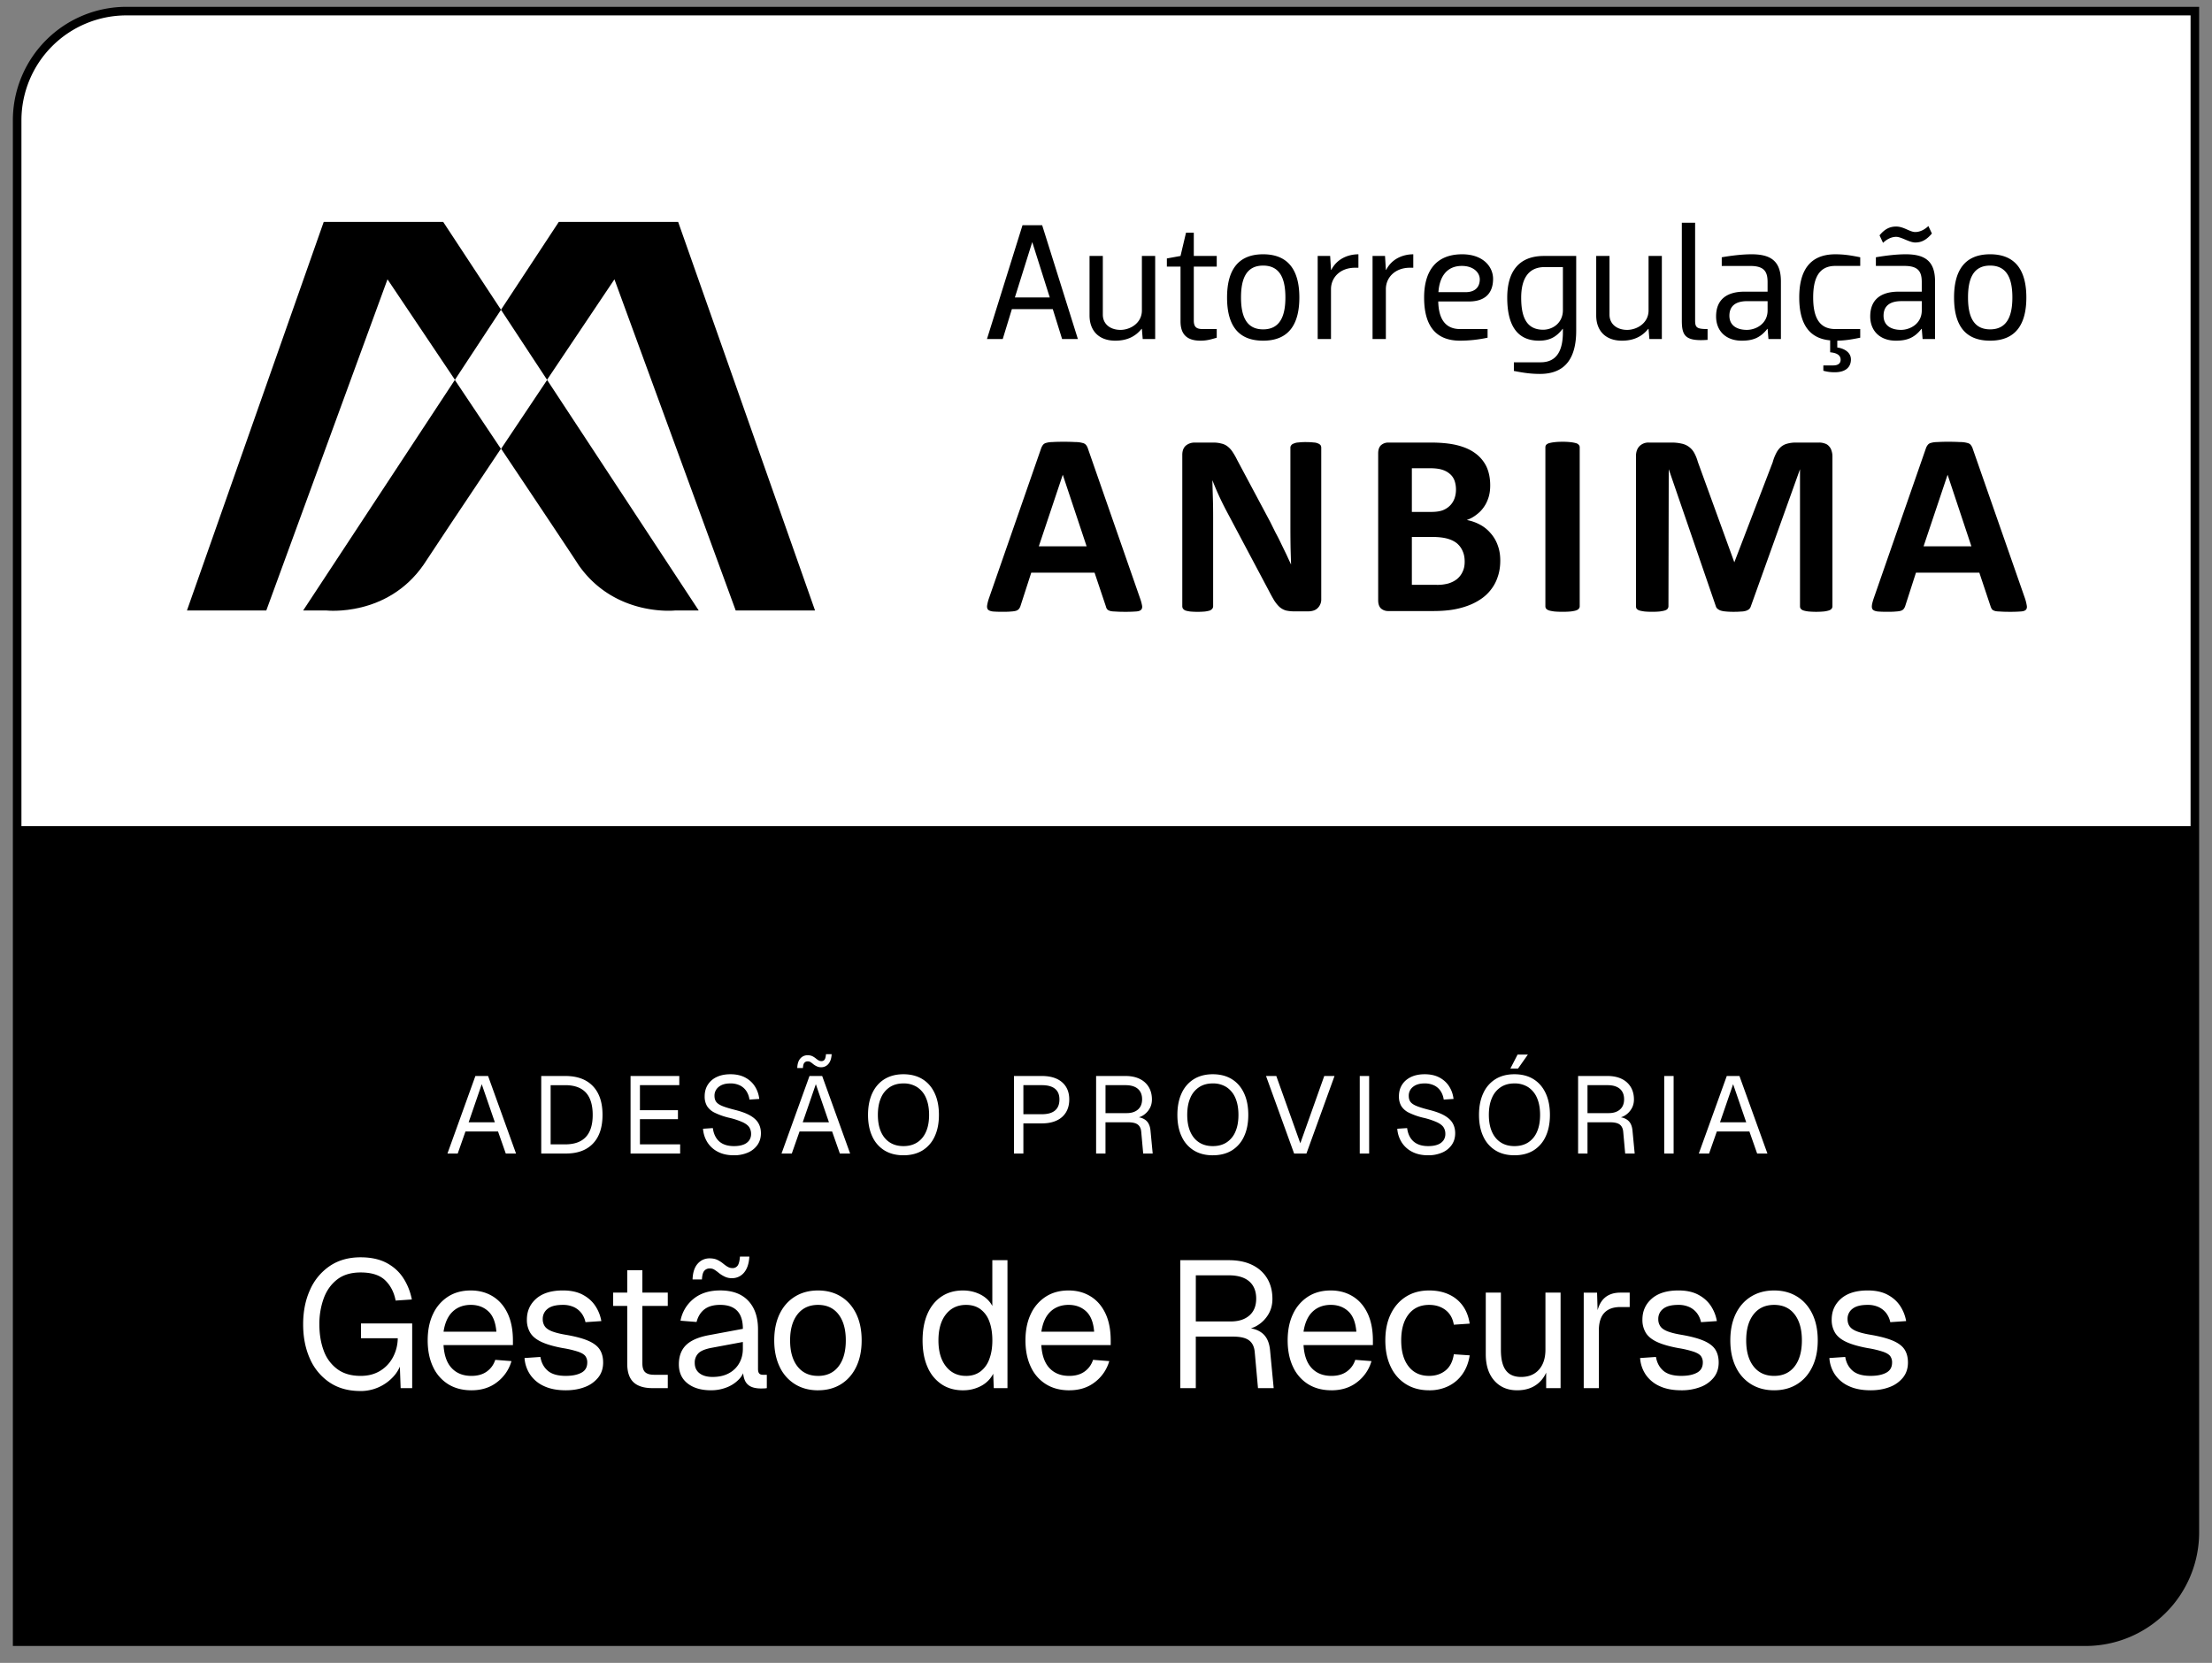 <svg width="129" height="97" fill="none" xmlns="http://www.w3.org/2000/svg">
    <rect width="100%" height="100%" fill="#808080" stroke="none"/>
    <g clip-path="url(#a)">
        <path
            d="M7.37.648H128v88.747a6.376 6.376 0 0 1-6.371 6.37H1V7.018A6.374 6.374 0 0 1 7.37.648Z"
            fill="#fff" stroke="#000" stroke-width=".5" stroke-miterlimit="10" />
        <path
            d="M1 48.191h127v41.41a6.375 6.375 0 0 1-6.371 6.372H1V48.191Zm24.848-35.246h-6.969l-7.976 22.666h4.627l7.068-19.318s1.786 2.66 3.933 5.862l2.686-4.085-3.37-5.124h.001Zm7.882 19.998c2.125 3.062 5.654 2.667 5.654 2.667h1.364l-8.84-13.446-2.683 4.013c2.152 3.216 4.097 6.13 4.506 6.765l-.001.001Zm9.175 2.668h4.627l-7.983-22.666h-6.961l-3.371 5.125 2.686 4.084 3.93-5.86 7.072 19.317Z"
            fill="#000" />
        <path
            d="m26.53 22.156-8.851 13.456h1.366s3.532.394 5.657-2.668c.411-.637 2.356-3.55 4.508-6.766l-2.684-4.014.004-.008Z"
            fill="#000" />
        <path fill-rule="evenodd" clip-rule="evenodd"
            d="M62.002 25.77c-.256 0-.465.005-.62.017-.16 0-.284.023-.374.05a.33.33 0 0 0-.19.124.76.76 0 0 0-.105.205l-3.033 8.717c-.05.137-.087.28-.111.424-.017.108 0 .192.05.253.052.054.142.09.273.108.132.012.316.02.549.02.218 0 .39-.003.524-.017.136-.008.24-.025.31-.05a.36.36 0 0 0 .16-.115.62.62 0 0 0 .086-.183l.62-1.918h3.692l.662 1.973a.37.37 0 0 0 .074.16c.03.042.085.07.16.096.073.026.187.035.326.038.148.013.347.017.608.017.26 0 .445-.01.586-.02.142-.008.238-.041.293-.094.057-.054.08-.138.063-.24a2.505 2.505 0 0 0-.118-.433l-3.035-8.716a.665.665 0 0 0-.112-.225.36.36 0 0 0-.215-.123 1.475 1.475 0 0 0-.407-.051 11.79 11.79 0 0 0-.716-.017m-1.42 6.097 1.397-4.174 1.39 4.174h-2.79.003Zm15.598-6.08c-.185 0-.33.008-.448.023a.748.748 0 0 0-.28.062c-.077.028-.126.063-.15.105a.198.198 0 0 0-.048.132v4.614c0 .35.002.715.008 1.104.006.38.023.754.03 1.104-.094-.2-.186-.402-.28-.604l-.3-.617c-.1-.213-.207-.424-.32-.63l-.323-.65-1.915-3.59a4.016 4.016 0 0 0-.28-.49 1.257 1.257 0 0 0-.3-.32.871.871 0 0 0-.35-.157c-.157-.041-.32-.06-.483-.056h-1.068a.79.79 0 0 0-.52.18c-.133.12-.204.295-.204.537v8.829c0 .05.012.097.038.138a.347.347 0 0 0 .138.109c.064.024.16.042.273.06.296.027.593.027.889 0 .114-.018.208-.036.275-.06a.35.35 0 0 0 .142-.11.233.233 0 0 0 .044-.137v-5.14c0-.384-.003-.76-.014-1.12-.01-.362-.023-.725-.03-1.091.241.619.519 1.223.83 1.809l2.439 4.594c.13.253.245.46.344.624.103.156.208.283.315.378a1 1 0 0 0 .355.193c.13.03.29.052.466.052h.85a.997.997 0 0 0 .28-.04.6.6 0 0 0 .244-.135.696.696 0 0 0 .226-.537v-8.84a.277.277 0 0 0-.034-.13.314.314 0 0 0-.14-.106.667.667 0 0 0-.262-.062 3.688 3.688 0 0 0-.437-.023m7.257.027h-2.47a.636.636 0 0 0-.424.15c-.108.098-.17.254-.17.479v8.57c0 .22.06.384.17.484.119.099.27.15.424.145h2.615c.39 0 .75-.023 1.07-.07.32-.048.63-.126.91-.227.285-.1.545-.232.776-.386a2.46 2.46 0 0 0 .606-.56 2.36 2.36 0 0 0 .4-.752c.1-.283.149-.6.149-.95s-.053-.636-.155-.908a2.107 2.107 0 0 0-.417-.697 2.058 2.058 0 0 0-.616-.492c-.24-.13-.499-.22-.767-.268.21-.073.405-.181.578-.32.173-.128.317-.282.432-.454.12-.172.205-.363.268-.567.064-.215.09-.437.09-.678 0-.426-.076-.793-.225-1.11a2.09 2.09 0 0 0-.662-.776c-.282-.208-.636-.358-1.055-.462-.414-.1-.925-.151-1.527-.151Zm-1.1 4.046v-2.55h1.01c.31 0 .555.026.736.082.19.056.34.139.465.247.122.1.212.228.273.383.057.156.089.335.089.534 0 .175-.025.344-.083.509a1.14 1.14 0 0 1-.258.417c-.12.122-.265.217-.425.279-.175.067-.403.099-.69.099h-1.117Zm0 4.254v-2.794h1.184c.365 0 .66.036.89.1.226.064.413.156.562.278.145.127.255.276.329.457.08.175.115.377.115.61 0 .218-.035.41-.12.582a1.186 1.186 0 0 1-.324.427c-.137.11-.304.196-.496.256-.227.062-.461.09-.696.084h-1.444Zm8.788-8.346c-.194 0-.35.009-.478.025-.105.011-.21.03-.312.058a.385.385 0 0 0-.166.098.238.238 0 0 0-.045.139v9.282c0 .048.016.096.045.134a.363.363 0 0 0 .166.102c.077.025.178.043.303.06.13.012.294.02.488.02.193 0 .358-.008.484-.02.129-.017.23-.035.304-.06.078-.028.132-.06.158-.102a.192.192 0 0 0 .054-.134v-9.283a.2.2 0 0 0-.054-.138.313.313 0 0 0-.158-.098c-.1-.028-.2-.047-.303-.058a3.907 3.907 0 0 0-.486-.025Zm14.946.046h-1.34a1.827 1.827 0 0 0-.498.063.892.892 0 0 0-.369.189c-.113.1-.205.221-.273.356-.09.172-.16.353-.21.54l-2.238 5.837-2.127-5.855a2.392 2.392 0 0 0-.212-.528 1.077 1.077 0 0 0-.735-.54 2.57 2.57 0 0 0-.6-.062H96.16a.73.73 0 0 0-.543.205c-.138.139-.21.335-.21.59v8.76a.29.29 0 0 0 .036.135.37.37 0 0 0 .155.102c.077.025.174.042.295.06.122.012.276.02.455.02.19 0 .34-.008.457-.02.122-.018.22-.036.294-.06.077-.028.132-.06.154-.102a.23.23 0 0 0 .048-.135l.017-8.001 2.746 7.992a.29.29 0 0 0 .091.144.582.582 0 0 0 .182.107 1.3 1.3 0 0 0 .306.056c.118.012.263.02.438.02s.317-.003.44-.016a1.04 1.04 0 0 0 .295-.041.57.57 0 0 0 .193-.102.407.407 0 0 0 .099-.168l2.865-7.991v8c0 .049.013.097.042.135.04.048.093.084.153.102.071.025.164.043.286.06.307.028.615.028.922 0 .097-.012.192-.032.286-.06.075-.028.128-.06.153-.102a.194.194 0 0 0 .049-.134v-8.76c0-.112-.019-.224-.056-.331a.593.593 0 0 0-.146-.253.492.492 0 0 0-.241-.156.962.962 0 0 0-.351-.056Zm7.53-.046a9.13 9.13 0 0 0-.626.017c-.152 0-.275.023-.368.05a.322.322 0 0 0-.189.124.666.666 0 0 0-.107.205l-3.032 8.717c-.061.18-.099.32-.112.424-.013.108 0 .192.051.253.053.054.144.09.276.108.131.012.312.02.548.02.212 0 .391-.003.521-.017.138-.008.243-.025.31-.05a.318.318 0 0 0 .158-.115.59.59 0 0 0 .087-.183l.618-1.918h3.695l.659 1.973a.63.63 0 0 0 .077.16c.031.042.084.07.156.096.077.026.188.035.332.038.145.013.35.017.606.017s.442-.01.583-.02c.142-.008.245-.041.296-.094.057-.054.077-.138.06-.24a2.683 2.683 0 0 0-.108-.433l-3.042-8.716a.636.636 0 0 0-.115-.225c-.039-.058-.11-.1-.208-.123a1.528 1.528 0 0 0-.414-.051 11.667 11.667 0 0 0-.712-.017Zm-1.421 6.097 1.4-4.174 1.388 4.174h-2.788Z"
            fill="#000" />
        <path
            d="M62.86 19.776h-.92l-.544-1.744h-2.385l-.533 1.744h-.92l2.073-6.64h1.145l2.084 6.64Zm-3.674-2.424h2.035l-1.017-3.216h-.01l-1.008 3.216Zm8.182-2.42v4.844h-.727l-.049-.59h-.02c-.396.494-.92.687-1.53.687-.978 0-1.502-.6-1.502-1.472v-3.47h.775v3.421c0 .571.456.892 1.028.892.572 0 1.25-.397 1.25-1.134v-3.179h.775Zm1.478 3.807v-3.188h-.796v-.475l.796-.145.32-1.357h.454v1.357h1.338v.62H69.62v3.14c0 .398.165.505.533.505h.805v.504c-.388.116-.61.173-.95.173-.93 0-1.162-.522-1.162-1.133Zm2.714-1.386c0-1.493.562-2.52 2.104-2.52 1.541 0 2.112 1.028 2.112 2.52s-.562 2.52-2.112 2.52-2.104-1.017-2.104-2.52Zm.814 0c0 1.057.29 1.86 1.29 1.86s1.298-.803 1.298-1.86-.29-1.86-1.298-1.86-1.29.805-1.29 1.86Zm4.471 2.423v-4.845h.727l.05.813h.018c.32-.639.97-.91 1.58-.91v.784h-.194c-.872 0-1.405.572-1.405 1.25v2.908h-.776Zm3.2 0v-4.845h.727l.05.813h.018c.32-.639.97-.91 1.58-.91v.784h-.194c-.872 0-1.405.572-1.405 1.25v2.908h-.776Zm3.831-2.19c.02.911.338 1.61 1.28 1.61h1.597v.503a7.776 7.776 0 0 1-1.598.174c-1.542 0-2.103-1.017-2.103-2.52 0-1.503.66-2.52 2.22-2.52 1.211 0 1.802.718 1.802 1.435 0 .65-.29 1.318-1.415 1.318h-1.783Zm.01-.543h1.578c.65 0 .834-.387.834-.746 0-.397-.368-.785-1.046-.785-.91 0-1.308.67-1.366 1.531Zm7.26 2.143h-.02c-.377.494-.785.687-1.377.687-1.346 0-1.85-1.007-1.85-2.51 0-1.502.66-2.432 2.142-2.432h1.88v4.361c0 1.503-.563 2.52-2.113 2.52-.475 0-.9-.049-1.522-.174v-.504h1.561c1.007 0 1.298-.785 1.298-1.764v-.184Zm0-3.606H90.08c-1.007 0-1.367.765-1.367 1.784 0 1.018.243 1.87 1.28 1.87.562 0 1.153-.398 1.153-1.144v-2.51Zm5.77-.649v4.845h-.727l-.049-.59h-.02c-.397.494-.92.687-1.53.687-.978 0-1.502-.6-1.502-1.472v-3.47h.775v3.421c0 .571.456.892 1.028.892.572 0 1.25-.397 1.25-1.134v-3.179h.775Zm1.165-1.939h.775v5.7c0 .416.097.503.727.503v.63c-1.308.097-1.502-.243-1.502-1.134v-5.699Zm2.328 2.52v-.504c.621-.107 1.231-.175 1.735-.175 1.085 0 1.715.36 1.715 1.58v3.363h-.726l-.049-.59h-.019c-.427.543-.873.687-1.493.687-.911 0-1.493-.56-1.493-1.415 0-1.066.726-1.444 1.648-1.444h1.355v-.56c0-.603-.193-.94-1.007-.94h-1.667l.001-.002Zm2.674 2.055h-1.182c-.679 0-1.046.28-1.046.852 0 .573.445.824 1.017.824.533 0 1.211-.358 1.211-1.133v-.543Zm3.647 2.287c-1.318-.117-1.802-1.096-1.802-2.5 0-1.494.561-2.52 2.103-2.52.474 0 .843.05 1.454.174v.504h-1.454c-.999 0-1.29.785-1.29 1.841 0 1.057.291 1.842 1.29 1.842h1.454v.504c-.563.117-.922.165-1.338.174v.398c.32.04.795.233.795.697 0 .465-.329.747-.94.747-.224 0-.426-.02-.668-.088v-.31h.572c.271 0 .436-.107.436-.33 0-.224-.156-.397-.611-.436v-.698l-.001.001Zm2.668-4.342v-.504c.621-.107 1.231-.175 1.735-.175 1.085 0 1.715.36 1.715 1.58v3.363h-.726l-.048-.59h-.02c-.426.542-.872.687-1.493.687-.911 0-1.493-.56-1.493-1.415 0-1.067.727-1.444 1.648-1.444h1.357v-.562c0-.6-.194-.94-1.009-.94h-1.666Zm1.182-1.696c-.271 0-.543.136-.765.35l-.204-.437c.3-.368.6-.514.969-.514.446 0 .796.32 1.114.32.272 0 .543-.136.766-.349l.204.436c-.311.368-.601.524-.97.524-.348 0-.804-.33-1.114-.33Zm1.494 3.75h-1.183c-.679 0-1.046.281-1.046.853s.445.824 1.017.824c.533 0 1.212-.359 1.212-1.134v-.543Zm1.883-.213c0-1.493.561-2.52 2.103-2.52 1.542 0 2.113 1.028 2.113 2.52s-.563 2.52-2.113 2.52-2.103-1.017-2.103-2.52Zm.814 0c0 1.057.29 1.86 1.289 1.86.999 0 1.298-.803 1.298-1.86s-.29-1.86-1.298-1.86-1.289.805-1.289 1.86Z"
            fill="#000" />
        <path
            d="M21.01 81.142c-.7 0-1.3-.169-1.797-.505a3.212 3.212 0 0 1-1.14-1.382c-.262-.585-.394-1.253-.394-2.003 0-.75.133-1.419.4-2.007a3.263 3.263 0 0 1 1.15-1.393c.501-.34 1.103-.51 1.803-.51.596 0 1.099.11 1.509.326.41.218.736.512.977.883.242.372.409.79.5 1.252l-.946.063c-.091-.484-.295-.878-.61-1.183-.315-.304-.792-.457-1.43-.457-.567 0-1.028.14-1.382.42-.354.28-.614.65-.778 1.11a4.394 4.394 0 0 0-.247 1.497c0 .568.084 1.078.252 1.53a2.3 2.3 0 0 0 .789 1.077c.357.267.813.4 1.366.4.442 0 .823-.1 1.146-.3.322-.199.57-.467.746-.804.175-.336.266-.7.273-1.093h-2.144v-.862h2.985v3.774h-.673l-.063-1.724.127.147a2.07 2.07 0 0 1-.484.9 2.582 2.582 0 0 1-1.934.846l-.001-.002Zm6.486-.042c-.525 0-.98-.12-1.361-.357a2.336 2.336 0 0 1-.883-1.015c-.207-.437-.31-.95-.31-1.54 0-.588.103-1.1.31-1.534a2.4 2.4 0 0 1 .872-1.014c.375-.242.818-.363 1.33-.363.483 0 .91.114 1.282.342.371.228.66.558.867.993.206.434.31.963.31 1.587v.263h-4.047c.035.596.194 1.044.478 1.345.284.302.668.453 1.151.453.365 0 .664-.086.9-.258.234-.17.397-.397.488-.678l.946.074c-.14.488-.433.917-.836 1.225-.41.32-.909.477-1.497.477Zm-1.629-3.417h3.08c-.042-.54-.198-.936-.468-1.188-.27-.252-.611-.378-1.025-.378-.413 0-.78.131-1.056.394-.277.263-.455.654-.531 1.172Zm7.13 3.417c-.497 0-.92-.08-1.266-.242a1.937 1.937 0 0 1-.81-.668 1.963 1.963 0 0 1-.331-.972l.925-.063c.056.337.2.605.431.804.232.2.582.3 1.051.3.379 0 .682-.062.91-.185.227-.122.341-.32.341-.593a.62.62 0 0 0-.105-.369c-.07-.098-.207-.184-.41-.257a5.739 5.739 0 0 0-.904-.215c-.532-.098-.951-.22-1.256-.363-.305-.143-.523-.322-.652-.536a1.437 1.437 0 0 1-.194-.762c0-.498.182-.906.546-1.225.365-.318.884-.478 1.556-.478.456 0 .84.082 1.151.247.312.165.557.382.736.652.18.27.297.566.353.888l-.925.063a1.328 1.328 0 0 0-.232-.52 1.18 1.18 0 0 0-.441-.358 1.497 1.497 0 0 0-.652-.13c-.4 0-.694.076-.883.23a.727.727 0 0 0-.284.59.72.72 0 0 0 .131.445c.087.116.23.21.426.284.196.074.458.14.788.195.568.098 1.01.217 1.325.357.315.14.536.312.662.516.127.203.19.451.19.746 0 .343-.096.635-.29.878-.205.25-.473.44-.777.551-.327.126-.696.19-1.11.19Zm2.762-4.92v-.778h3.185v.778h-3.185Zm2.302 4.794c-.505 0-.878-.116-1.12-.347-.242-.232-.362-.592-.362-1.083v-5.446h.883v5.425c0 .252.056.427.168.525.112.098.284.147.515.147h.799v.778l-.883.001Zm3.411.126c-.575 0-1.032-.133-1.372-.4-.34-.266-.51-.637-.51-1.114 0-.476.141-.85.421-1.124.28-.273.725-.466 1.336-.579l1.976-.368c0-.47-.11-.82-.331-1.05-.221-.232-.552-.348-.994-.348-.385 0-.69.086-.914.257-.224.172-.378.42-.462.741l-.936-.074a2.13 2.13 0 0 1 .762-1.277c.402-.326.92-.489 1.55-.489.715 0 1.262.201 1.64.605.379.403.568.958.568 1.666v2.302c0 .126.023.215.068.268.045.053.121.08.226.08h.22v.777a.854.854 0 0 1-.136.016c-.063.003-.13.005-.2.005-.252 0-.457-.04-.614-.12a.707.707 0 0 1-.342-.38c-.07-.17-.105-.397-.105-.678l.105.021c-.053.246-.177.471-.357.647a1.98 1.98 0 0 1-.705.452 2.44 2.44 0 0 1-.893.163l-.001.001Zm1.198-6.54a.924.924 0 0 1-.378-.078 1.773 1.773 0 0 1-.357-.215 2.563 2.563 0 0 0-.285-.21.503.503 0 0 0-.262-.064.403.403 0 0 0-.31.131c-.081.088-.128.258-.142.51h-.547c.014-.406.114-.713.3-.92a.9.9 0 0 1 .698-.31c.169 0 .314.028.437.084.122.056.243.133.362.231.112.091.207.156.285.195a.53.53 0 0 0 .24.058.357.357 0 0 0 .306-.142c.07-.095.116-.272.136-.53h.547c-.021.4-.123.71-.305.93a.895.895 0 0 1-.725.33Zm-1.114 5.761c.372 0 .689-.072.951-.215a1.5 1.5 0 0 0 .605-.589c.14-.248.21-.527.21-.835v-.4l-1.808.337c-.378.07-.64.177-.783.32a.762.762 0 0 0-.215.563c0 .26.093.46.278.604.186.144.44.215.762.215Zm6.15.78c-.511 0-.96-.12-1.345-.358a2.36 2.36 0 0 1-.893-1.014c-.21-.438-.316-.952-.316-1.54 0-.589.105-1.11.316-1.546.21-.434.507-.77.893-1.009.385-.238.834-.357 1.345-.357.512 0 .959.12 1.34.357.383.238.679.575.889 1.01.21.434.315.95.315 1.545s-.105 1.102-.315 1.54c-.21.438-.507.776-.888 1.014-.382.238-.83.357-1.341.357Zm0-.84c.512 0 .91-.186 1.194-.553.284-.368.425-.874.425-1.52 0-.644-.142-1.15-.425-1.518-.284-.368-.682-.552-1.194-.552-.511 0-.91.184-1.198.552-.287.368-.431.874-.431 1.52 0 .643.143 1.15.431 1.518.287.368.687.552 1.198.552Zm8.452.84c-.483 0-.903-.12-1.256-.358a2.277 2.277 0 0 1-.815-1.01c-.19-.434-.284-.948-.284-1.544 0-.596.095-1.11.284-1.546.19-.434.46-.77.815-1.009.353-.238.773-.357 1.256-.357.371 0 .711.08 1.02.236.308.158.539.38.693.668v-2.67h.883v7.463h-.799l-.032-.84a1.66 1.66 0 0 1-.704.71 2.194 2.194 0 0 1-1.061.256Zm.178-.84c.33 0 .608-.086.836-.254.24-.184.42-.434.52-.72.12-.31.18-.678.18-1.098 0-.42-.06-.806-.18-1.114-.1-.282-.28-.53-.52-.71-.228-.165-.506-.247-.835-.247-.491 0-.882.184-1.173.551-.29.368-.436.874-.436 1.52 0 .644.145 1.141.436 1.513.29.371.682.558 1.172.558Zm6.022.84c-.526 0-.98-.12-1.362-.358a2.336 2.336 0 0 1-.883-1.015c-.207-.437-.31-.95-.31-1.54 0-.588.103-1.1.31-1.534a2.39 2.39 0 0 1 .873-1.014c.374-.242.818-.363 1.33-.363.483 0 .91.114 1.282.342.371.228.66.558.867.993.206.434.31.963.31 1.587v.263h-4.047c.035.596.194 1.044.478 1.345.284.302.668.453 1.151.453.365 0 .664-.086.9-.258.234-.17.397-.397.488-.678l.946.074c-.14.488-.433.917-.836 1.225-.41.32-.909.477-1.497.477Zm-1.63-3.418h3.08c-.041-.54-.197-.936-.467-1.188-.27-.252-.611-.378-1.025-.378-.413 0-.78.131-1.056.394-.277.263-.454.654-.53 1.172h-.002Zm8.105 3.291v-7.463h2.828c.526 0 .977.09 1.356.273.378.182.67.443.878.783.206.34.31.74.31 1.203 0 .337-.079.636-.236.9-.158.262-.36.47-.605.625-.23.15-.494.236-.767.252l-.063-.095c.455 0 .815.106 1.077.316.263.21.416.546.458 1.01l.21 2.196h-.915l-.19-2.102c-.027-.308-.137-.537-.33-.683-.194-.147-.507-.22-.941-.22h-2.166v3.005h-.904Zm.904-3.89h2.04c.455 0 .816-.115 1.082-.346.267-.232.4-.56.4-.989 0-.427-.136-.769-.41-1.004-.273-.234-.67-.352-1.187-.352h-1.924l-.001 2.691Zm7.911 4.016c-.525 0-.979-.12-1.361-.357a2.336 2.336 0 0 1-.883-1.015c-.207-.437-.31-.95-.31-1.54 0-.588.103-1.1.31-1.534a2.4 2.4 0 0 1 .872-1.014c.375-.242.818-.363 1.33-.363.483 0 .91.114 1.282.342.372.228.66.558.867.993.207.434.31.963.31 1.587v.263H76.02c.035.596.194 1.044.478 1.345.284.302.668.453 1.151.453.365 0 .664-.086.9-.258.234-.17.397-.397.488-.678l.946.074c-.14.488-.433.917-.836 1.225-.41.32-.909.478-1.498.478h-.001Zm-1.629-3.417h3.08c-.042-.54-.198-.936-.468-1.188-.27-.252-.611-.378-1.025-.378-.413 0-.78.131-1.056.394-.277.263-.454.654-.531 1.172Zm7.325 3.417c-.518 0-.969-.12-1.35-.357a2.37 2.37 0 0 1-.889-1.015c-.21-.437-.315-.95-.315-1.54 0-.588.105-1.1.315-1.534.21-.435.507-.773.888-1.014.382-.242.833-.363 1.351-.363.428 0 .808.075 1.14.226.333.151.605.37.815.657.21.287.348.638.41 1.051l-.924.063c-.063-.37-.225-.656-.484-.856-.26-.2-.578-.3-.956-.3-.512 0-.911.184-1.199.552-.287.367-.43.874-.43 1.52 0 .643.143 1.15.43 1.517.288.37.687.552 1.199.552.378 0 .697-.105.956-.315.26-.21.42-.526.484-.946l.925.063c-.063.413-.2.772-.41 1.077-.21.305-.482.542-.816.71-.355.173-.745.26-1.14.252Zm5.133 0c-.554 0-.998-.187-1.33-.562-.333-.375-.5-.892-.5-1.55v-3.586h.883v3.343c0 .54.097.937.29 1.193.192.256.488.384.888.384.441 0 .788-.142 1.04-.426.252-.283.379-.675.379-1.172v-3.322h.883v5.571h-.841v-1.377l.137.074c-.112.456-.326.808-.642 1.056-.315.25-.712.374-1.187.374Zm3.883-.126v-5.57h.778l.042 1.407-.084-.032c.07-.476.222-.825.458-1.046.234-.22.548-.33.94-.33h.547v.84h-.536c-.28 0-.514.051-.7.152a.976.976 0 0 0-.42.452c-.094.2-.142.454-.142.762v3.364l-.883.001Zm5.695.126c-.498 0-.92-.08-1.267-.242a1.94 1.94 0 0 1-.81-.668 1.962 1.962 0 0 1-.33-.972l.925-.063c.056.337.199.605.43.804.231.2.582.3 1.051.3.379 0 .682-.062.91-.185.227-.122.341-.32.341-.593a.62.62 0 0 0-.105-.369c-.07-.098-.207-.184-.41-.257a5.739 5.739 0 0 0-.904-.215c-.533-.098-.952-.22-1.257-.363-.305-.143-.522-.322-.651-.536a1.435 1.435 0 0 1-.195-.762c0-.498.182-.906.547-1.225.364-.318.883-.478 1.556-.478.455 0 .839.082 1.15.247.312.165.558.382.737.652.178.27.296.566.352.888l-.925.063a1.328 1.328 0 0 0-.231-.52 1.18 1.18 0 0 0-.442-.358 1.497 1.497 0 0 0-.652-.13c-.4 0-.693.076-.883.23a.727.727 0 0 0-.284.59.72.72 0 0 0 .132.445c.087.116.229.21.425.284.196.074.459.14.789.195.567.098 1.009.217 1.324.357.316.14.537.312.663.516.126.203.189.451.189.746 0 .343-.096.635-.29.878-.205.25-.473.44-.777.551a3.06 3.06 0 0 1-1.11.19h.002Zm5.409 0c-.512 0-.96-.119-1.346-.357-.39-.244-.7-.596-.893-1.014-.211-.438-.316-.952-.316-1.54 0-.589.105-1.11.316-1.546.21-.434.507-.77.893-1.009.386-.238.834-.357 1.346-.357.512 0 .958.12 1.34.357.382.238.678.575.888 1.01.211.434.316.95.316 1.545s-.105 1.102-.316 1.54c-.21.438-.506.776-.888 1.014s-.828.357-1.34.357Zm0-.84c.512 0 .909-.185 1.193-.552.284-.368.426-.874.426-1.52 0-.644-.142-1.15-.426-1.518-.283-.368-.681-.552-1.193-.552s-.911.184-1.198.552c-.288.368-.431.874-.431 1.52 0 .643.143 1.15.431 1.518.287.368.686.552 1.198.552Zm5.629.84c-.497 0-.92-.08-1.266-.242a1.939 1.939 0 0 1-.81-.668 1.958 1.958 0 0 1-.331-.972l.925-.063c.056.337.199.605.43.804.232.2.582.3 1.051.3.379 0 .682-.062.91-.185.227-.122.341-.32.341-.593a.62.62 0 0 0-.105-.369c-.07-.098-.207-.184-.41-.257a5.748 5.748 0 0 0-.904-.215c-.533-.098-.952-.22-1.257-.363-.305-.143-.522-.322-.651-.536a1.435 1.435 0 0 1-.195-.762c0-.498.182-.906.547-1.225.364-.318.883-.478 1.556-.478.455 0 .839.082 1.151.247.311.165.557.382.736.652.178.27.296.566.352.888l-.925.063a1.33 1.33 0 0 0-.231-.52c-.112-.15-.26-.27-.442-.358a1.498 1.498 0 0 0-.652-.13c-.399 0-.693.076-.883.23a.724.724 0 0 0-.284.59c0 .181.044.33.132.445.087.116.229.21.425.284.196.074.459.14.789.195.567.098 1.009.217 1.324.357.316.14.537.312.663.516.126.203.189.451.189.746 0 .343-.096.635-.289.878-.205.25-.474.44-.778.551-.326.126-.695.19-1.108.19ZM26.094 67.29l1.63-4.524h.74l1.63 4.523h-.598l-.452-1.287h-1.899l-.452 1.287h-.599Zm1.236-1.823h1.529l-.765-2.223-.764 2.223Zm4.234 1.822v-4.523h1.402c.696 0 1.233.196 1.609.59.376.393.563.952.563 1.678s-.184 1.28-.554 1.67c-.37.39-.896.585-1.58.585h-1.44Zm.548-.535h.854c.53 0 .93-.143 1.198-.43.267-.286.401-.716.401-1.29 0-.573-.134-1.016-.401-1.303-.268-.286-.667-.43-1.198-.43h-.854v3.453Zm4.661.535v-4.523h2.842v.535H37.32v1.46h2.217v.522H37.32v1.471h2.345v.535h-2.892Zm6.017.102c-.35 0-.652-.065-.912-.197a1.565 1.565 0 0 1-.615-.545 1.707 1.707 0 0 1-.264-.806l.573-.038c.03.225.096.416.198.573.1.156.242.28.41.357.173.081.38.121.622.121.212 0 .393-.027.541-.083a.725.725 0 0 0 .341-.242.639.639 0 0 0 .118-.389.707.707 0 0 0-.099-.372c-.065-.109-.19-.209-.375-.3a4.25 4.25 0 0 0-.82-.27 4.028 4.028 0 0 1-.83-.293 1.072 1.072 0 0 1-.446-.389 1.091 1.091 0 0 1-.137-.567c0-.255.06-.48.181-.672a1.22 1.22 0 0 1 .52-.453c.224-.108.492-.162.802-.162.331 0 .616.063.854.188.238.126.427.296.567.513.14.216.227.463.261.74l-.573.037a1.198 1.198 0 0 0-.175-.487.95.95 0 0 0-.373-.335 1.242 1.242 0 0 0-.574-.12c-.28 0-.503.066-.669.2a.643.643 0 0 0-.248.526c0 .14.033.256.099.347.065.09.183.172.353.242.17.07.414.145.733.226.378.094.678.205.901.334.223.13.383.28.478.45.096.17.144.363.144.58 0 .262-.069.491-.204.684a1.31 1.31 0 0 1-.56.446c-.26.109-.54.162-.822.156Zm2.787-.102 1.631-4.523h.74l1.63 4.523h-.599l-.452-1.287h-1.899l-.452 1.287h-.599Zm2.3-5.033a.562.562 0 0 1-.23-.048 1.06 1.06 0 0 1-.216-.13 1.531 1.531 0 0 0-.172-.128.306.306 0 0 0-.16-.038.245.245 0 0 0-.187.08c-.05.053-.078.156-.086.31h-.331c.008-.248.068-.433.181-.559a.544.544 0 0 1 .424-.188c.102 0 .19.018.264.051.075.034.148.081.22.14a.933.933 0 0 0 .172.118.32.32 0 0 0 .147.035c.08 0 .142-.028.184-.086.043-.057.07-.164.083-.32h.331c-.012.241-.074.43-.184.562a.54.54 0 0 1-.44.201Zm-1.064 3.211h1.53l-.765-2.223-.765 2.223Zm5.873 1.924c-.428 0-.797-.094-1.105-.283a1.85 1.85 0 0 1-.71-.813c-.166-.352-.249-.772-.249-1.26 0-.49.083-.91.248-1.266.166-.355.403-.627.71-.818.309-.19.678-.287 1.106-.287.429 0 .804.096 1.112.287.308.19.545.463.71.818.166.355.249.776.249 1.265 0 .49-.083.91-.249 1.261a1.85 1.85 0 0 1-.71.813c-.308.188-.678.283-1.112.283Zm0-.535c.314 0 .583-.072.806-.217.223-.144.394-.352.513-.624.12-.272.178-.599.178-.98 0-.383-.059-.71-.178-.985a1.398 1.398 0 0 0-.513-.63 1.435 1.435 0 0 0-.806-.22c-.314 0-.576.072-.8.22-.23.154-.408.373-.512.63-.12.274-.178.602-.178.984s.059.71.178.981c.119.272.29.48.513.624.223.145.488.217.799.217Zm6.448.433v-4.523h1.624c.506 0 .899.121 1.179.363s.42.578.42 1.007c0 .288-.063.538-.19.748-.128.21-.31.371-.549.481-.237.11-.524.166-.86.166h-1.076v1.758h-.548Zm.548-2.293h1.076c.34 0 .596-.072.768-.217.172-.144.258-.358.258-.643 0-.285-.086-.484-.258-.625-.172-.14-.428-.21-.768-.21h-1.076v1.695Zm4.241 2.293v-4.523h1.714c.318 0 .592.056.822.166.229.11.406.27.531.474.125.206.188.45.188.73 0 .204-.047.385-.143.544a1.13 1.13 0 0 1-.366.38c-.14.09-.3.144-.465.153l-.039-.058c.276 0 .494.064.653.191.16.128.252.332.278.612l.127 1.331h-.554l-.115-1.274c-.017-.186-.084-.325-.2-.414-.117-.09-.308-.134-.57-.134H64.47v1.822h-.547Zm.548-2.357h1.236c.276 0 .495-.07.656-.21.161-.14.242-.34.242-.599 0-.26-.083-.466-.249-.608-.165-.142-.405-.214-.72-.214h-1.165v1.631Zm6.256 2.46c-.428 0-.797-.095-1.105-.284a1.85 1.85 0 0 1-.71-.813c-.166-.352-.249-.772-.249-1.26 0-.49.083-.91.249-1.266a1.86 1.86 0 0 1 .71-.818c.308-.19.677-.287 1.105-.287.429 0 .804.096 1.112.287.308.19.545.463.71.818.166.355.249.776.249 1.265 0 .49-.083.91-.249 1.261a1.85 1.85 0 0 1-.71.813c-.308.188-.678.283-1.112.283Zm0-.536c.314 0 .583-.072.806-.217.23-.152.408-.37.513-.624.12-.272.178-.599.178-.98 0-.383-.06-.71-.178-.985a1.398 1.398 0 0 0-.513-.63 1.435 1.435 0 0 0-.806-.22c-.314 0-.576.072-.8.22-.23.154-.408.373-.512.63-.12.274-.178.602-.178.984s.059.71.178.981c.119.272.29.48.513.624.223.145.488.217.799.217Zm4.743.433-1.638-4.523h.599l1.401 3.925 1.396-3.925h.599l-1.638 4.523h-.719Zm3.828 0v-4.523h.548v4.523h-.548Zm3.98.102c-.349 0-.652-.065-.912-.197a1.56 1.56 0 0 1-.614-.545 1.707 1.707 0 0 1-.265-.806l.574-.038c.03.225.095.416.197.573.1.156.243.28.411.357.172.081.38.121.621.121.212 0 .393-.027.542-.083a.725.725 0 0 0 .34-.242.639.639 0 0 0 .118-.389.706.706 0 0 0-.098-.372c-.066-.109-.191-.209-.376-.3a4.269 4.269 0 0 0-.819-.27 4.025 4.025 0 0 1-.831-.293 1.072 1.072 0 0 1-.446-.389 1.091 1.091 0 0 1-.137-.567c0-.255.06-.48.181-.672.121-.193.295-.344.52-.453.225-.108.492-.162.802-.162.332 0 .617.063.854.188.238.126.427.296.567.513.14.216.228.463.261.74l-.573.037a1.198 1.198 0 0 0-.175-.487.95.95 0 0 0-.373-.335 1.243 1.243 0 0 0-.573-.12c-.28 0-.504.066-.67.2a.643.643 0 0 0-.248.526c0 .14.033.256.099.347.066.09.184.172.354.242.17.07.414.145.732.226.378.094.679.205.902.334.223.13.382.28.478.45.095.17.143.363.143.58 0 .262-.068.491-.204.684a1.31 1.31 0 0 1-.56.446c-.26.109-.54.162-.822.156Zm5.04 0c-.429 0-.797-.094-1.105-.284a1.85 1.85 0 0 1-.71-.812c-.166-.352-.25-.773-.25-1.26 0-.49.084-.91.25-1.266a1.86 1.86 0 0 1 .71-.819c.308-.19.676-.286 1.105-.286.429 0 .804.095 1.112.287.307.19.544.463.71.818.166.355.249.776.249 1.265 0 .488-.083.91-.249 1.261a1.85 1.85 0 0 1-.71.813c-.308.188-.679.283-1.112.283Zm0-.535c.314 0 .583-.072.806-.217.23-.152.408-.37.513-.624.119-.272.178-.599.178-.98 0-.384-.06-.71-.178-.985a1.398 1.398 0 0 0-.513-.63 1.435 1.435 0 0 0-.806-.22c-.314 0-.576.072-.8.22-.23.154-.407.373-.512.63-.12.273-.179.601-.179.984 0 .382.06.71.179.98.119.273.29.48.513.625.222.145.488.217.799.217Zm-.236-4.524.42-.815h.6l-.574.816h-.446Zm3.95 4.957v-4.523h1.714c.319 0 .593.056.822.166.23.11.406.27.532.474.125.206.188.45.188.73 0 .204-.048.385-.144.544a1.12 1.12 0 0 1-.366.38c-.14.09-.3.144-.465.153l-.038-.058c.276 0 .493.064.653.191.16.128.252.332.277.612l.127 1.331h-.554l-.115-1.274c-.017-.186-.084-.325-.2-.414-.117-.09-.307-.134-.57-.134H92.58v1.822h-.548Zm.548-2.357h1.236c.276 0 .495-.07.656-.21.162-.14.242-.34.242-.599 0-.26-.082-.466-.248-.608-.166-.142-.406-.214-.72-.214H92.58v1.631Zm4.474 2.357v-4.523h.548v4.523h-.548Zm2.017 0 1.631-4.523h.739l1.631 4.523h-.599l-.452-1.287h-1.899l-.452 1.287h-.599Zm1.236-1.822h1.529l-.764-2.223-.765 2.223Z"
            fill="#fff" />
    </g>
    <defs>
        <clipPath id="a">
            <path fill="#fff" d="M0 0h129v97H0z" />
        </clipPath>
    </defs>
</svg>